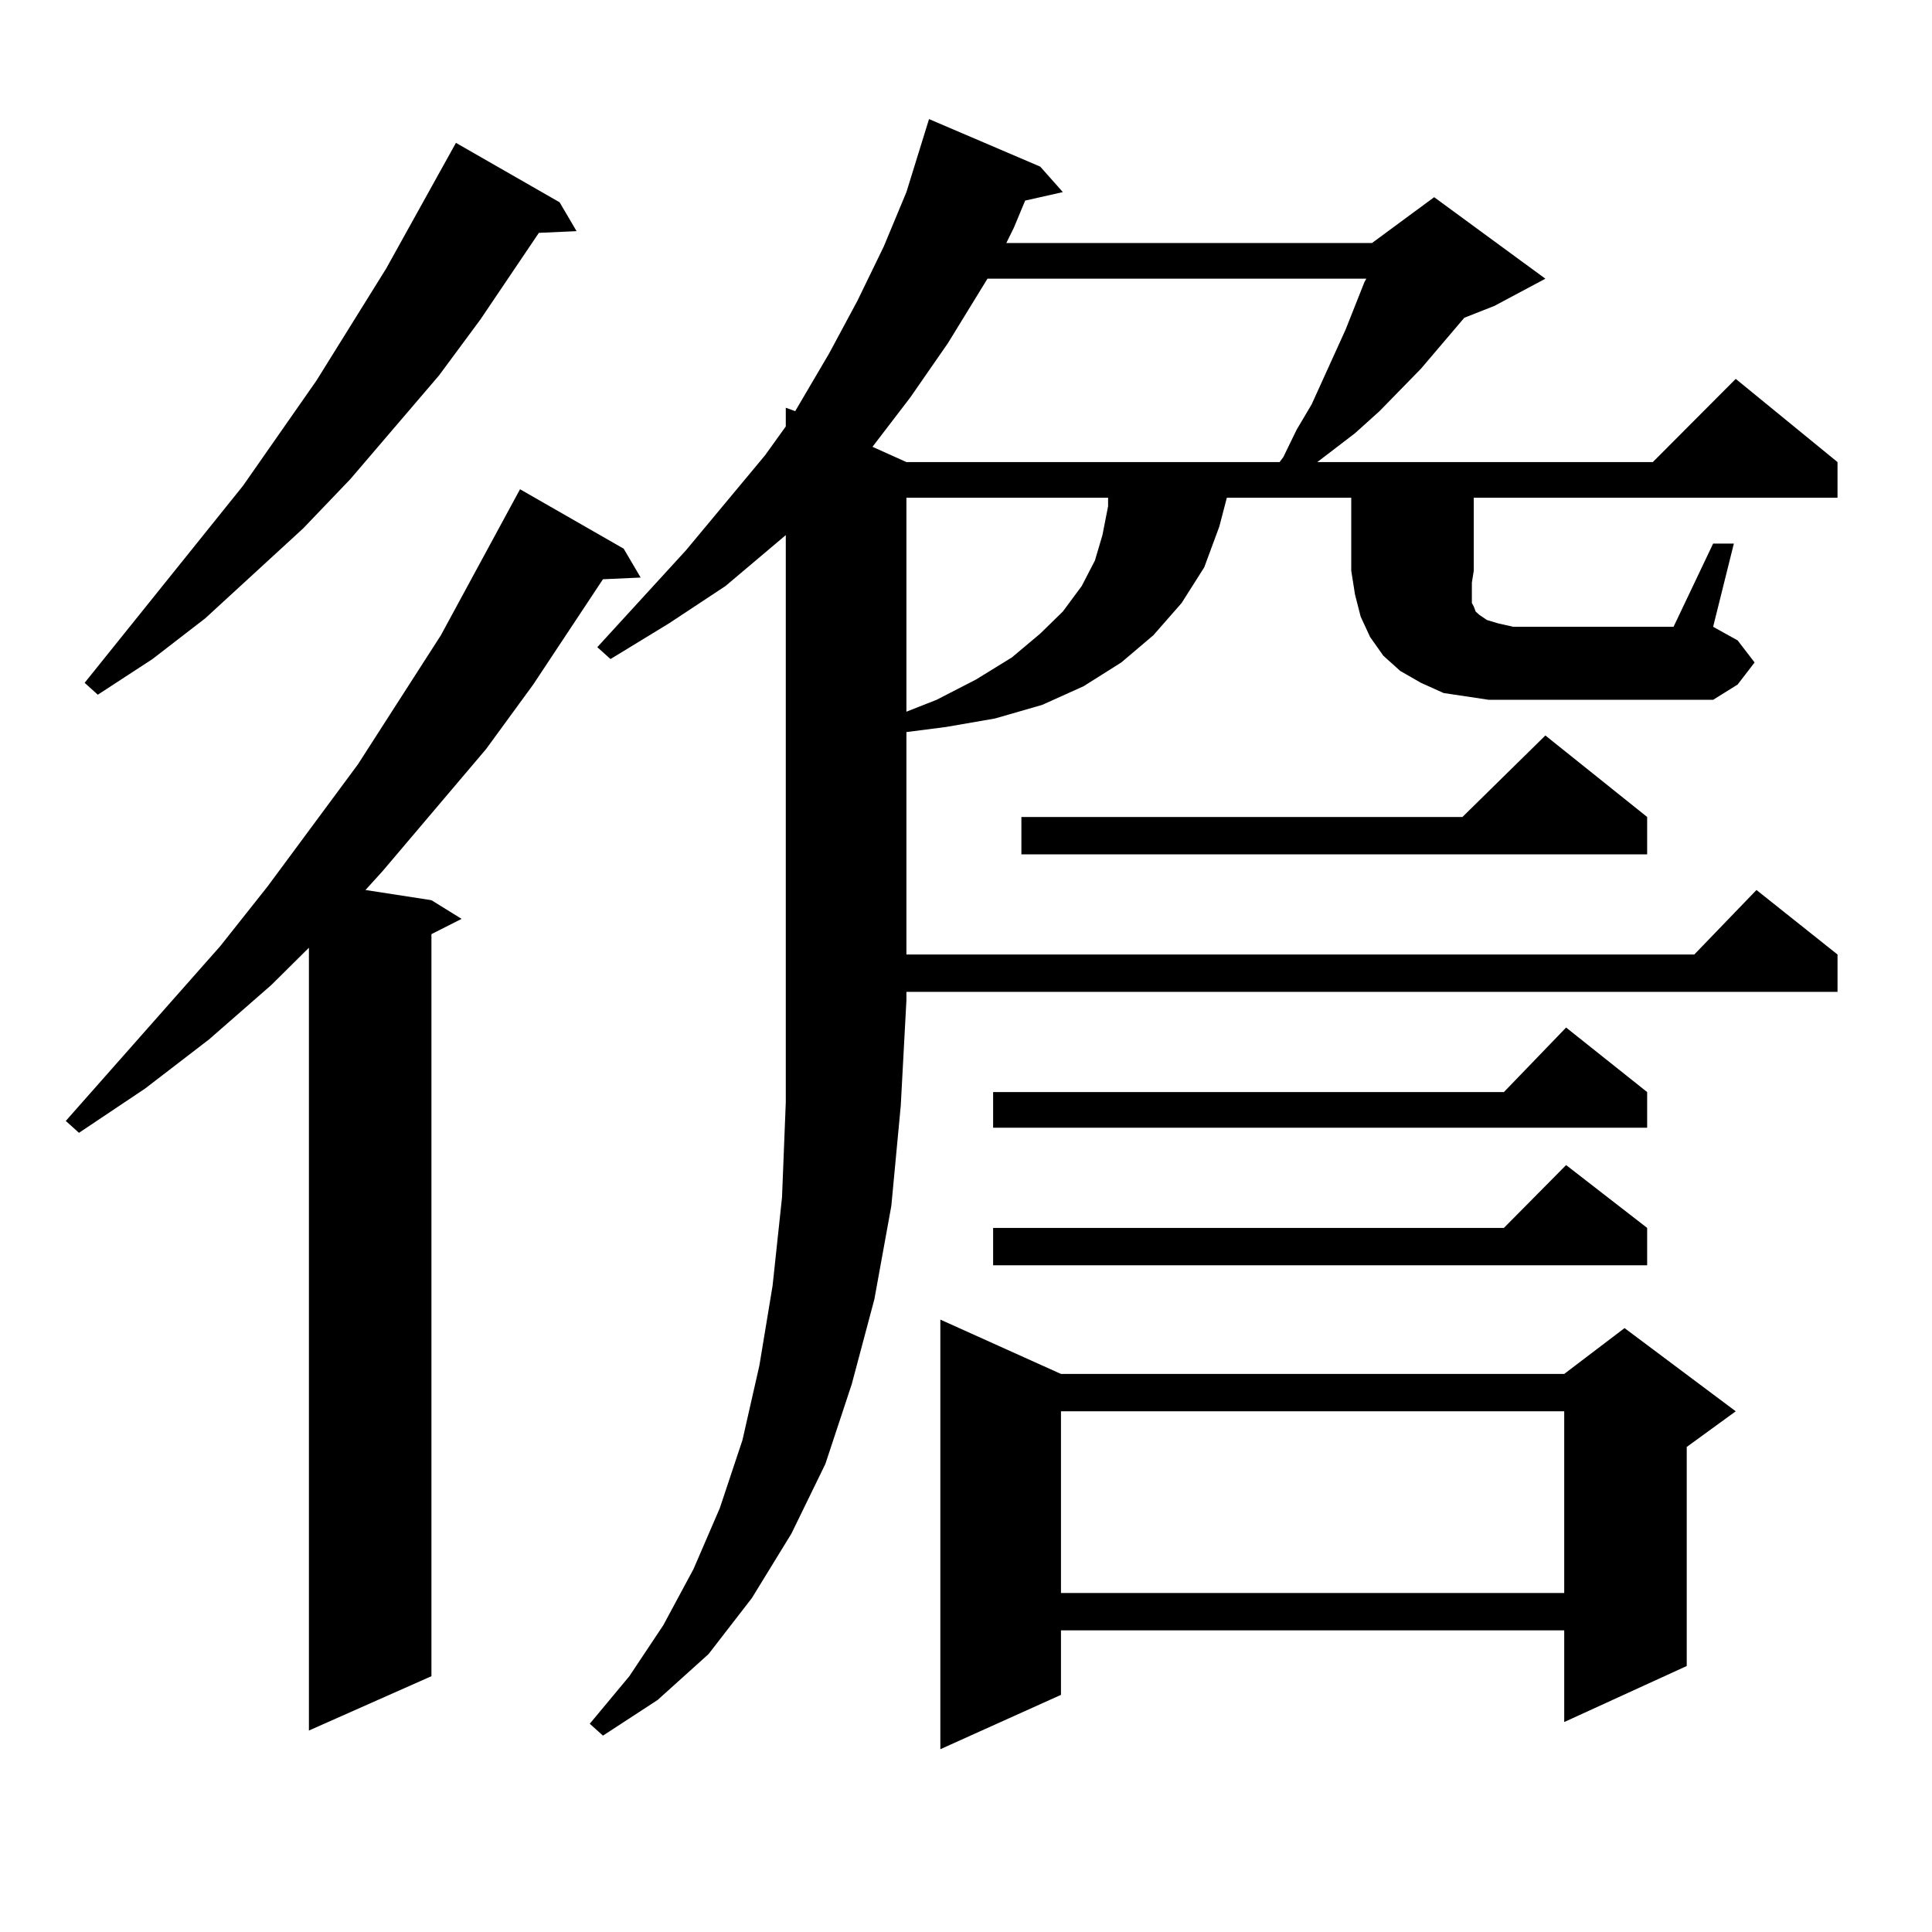 <?xml version="1.0" encoding="utf-8"?>
<!-- Generator: Adobe Illustrator 16.0.0, SVG Export Plug-In . SVG Version: 6.00 Build 0)  -->
<!DOCTYPE svg PUBLIC "-//W3C//DTD SVG 1.1//EN" "http://www.w3.org/Graphics/SVG/1.1/DTD/svg11.dtd">
<svg version="1.1" id="图层_1" xmlns="http://www.w3.org/2000/svg" xmlns:xlink="http://www.w3.org/1999/xlink" x="0px" y="0px"
	 width="1000px" height="1000px" viewBox="0 0 1000 1000" enable-background="new 0 0 1000 1000" xml:space="preserve">
<path d="M322.821,284l8.78,14.941l-19.512,0.879l-36.097,54.492l-24.39,33.398l-53.657,63.281l-8.78,9.668l34.146,5.273
	l15.609,9.668l-15.609,7.91v384.082l-63.413,28.125V490.543l-19.512,19.336l-32.194,28.125l-33.17,25.488l-34.146,22.852
	l-6.829-6.152l79.998-90.527l24.39-30.762l46.828-63.281l42.926-66.797l40.975-75.586L322.821,284z M289.651,104.703l8.78,14.941
	l-19.512,0.879l-30.243,44.824l-21.463,29.004l-45.853,53.613l-24.39,25.488l-50.73,46.582l-27.316,21.094l-28.292,18.457
	l-6.829-6.152l81.949-101.953l38.048-54.492l36.097-58.008l33.17-59.766l2.927-5.273L289.651,104.703z M886.71,281.363h10.731
	L886.71,324.43l12.683,7.031l8.78,11.426l-8.78,11.426l-12.683,7.91H770.615l-11.707-1.758l-11.707-1.758l-11.707-5.273
	l-10.731-6.152l-8.78-7.91l-6.829-9.668l-4.878-10.547l-2.927-11.426l-1.951-12.305v-37.793h-64.389l-3.902,14.941l-7.805,21.094
	l-11.707,18.457l-14.634,16.699l-16.585,14.063l-19.512,12.305l-21.463,9.668l-24.39,7.031l-25.365,4.395l-20.487,2.637v115.137
	h407.795l32.194-33.398l41.95,33.398v19.336H469.159v4.395l-2.927,54.492l-4.878,51.855l-8.78,48.34l-11.707,43.945l-13.658,41.309
	l-17.561,36.035l-20.487,33.398l-22.438,29.004l-26.341,23.73l-28.292,18.457l-6.829-6.152l20.487-24.609l17.561-26.367
	l15.609-29.004l13.658-31.641l11.707-35.156l8.78-38.672l6.829-41.309l4.878-45.703l1.951-49.219v-52.734v-240.82l-31.219,26.367
	l-29.268,19.336l-30.243,18.457l-6.829-6.152l45.853-50.098l40.975-49.219l10.731-14.941v-9.668l4.878,1.758l17.561-29.883
	l14.634-27.246l13.658-28.125l11.707-28.125l11.707-37.793l57.56,24.609l11.707,13.184l-19.512,4.395l-5.854,14.063l-3.902,7.91
	h189.264l32.194-23.73l57.56,42.188l-26.341,14.063l-15.609,6.152l-22.438,26.367l-21.463,21.973l-12.683,11.426l-19.512,14.941
	h173.654l42.926-43.066l52.682,43.066v18.457H762.811v37.793l-0.976,6.152v7.91v2.637l0.976,1.758l0.976,2.637l1.951,1.758
	l3.902,2.637l5.854,1.758l7.805,1.758h82.925L886.71,281.363z M511.109,144.254l-20.487,33.398l-19.512,28.125l-19.512,25.488
	l17.561,7.91h193.166l1.951-2.637l6.829-14.063l7.805-13.184l17.561-38.672l9.756-24.609l0.976-1.758H511.109z M469.159,257.633
	v110.742l15.609-6.152l20.487-10.547l18.536-11.426l14.634-12.305l11.707-11.426l9.756-13.184l6.829-13.184l3.902-13.184
	l2.927-14.941v-4.395H469.159z M549.157,711.148h260.481l31.219-23.73l57.56,43.066l-25.365,18.457V862.32l-63.413,29.004v-47.461
	H549.157v33.398l-62.438,28.125V683.023L549.157,711.148z M852.564,565.25v18.457H514.036V565.25H778.42l32.194-33.398
	L852.564,565.25z M852.564,635.563v19.336H514.036v-19.336H778.42l32.194-32.52L852.564,635.563z M852.564,422.867v19.336H528.67
	v-19.336h228.287l42.926-42.188L852.564,422.867z M549.157,730.484v94.043h260.481v-94.043H549.157z"/>
</svg>
